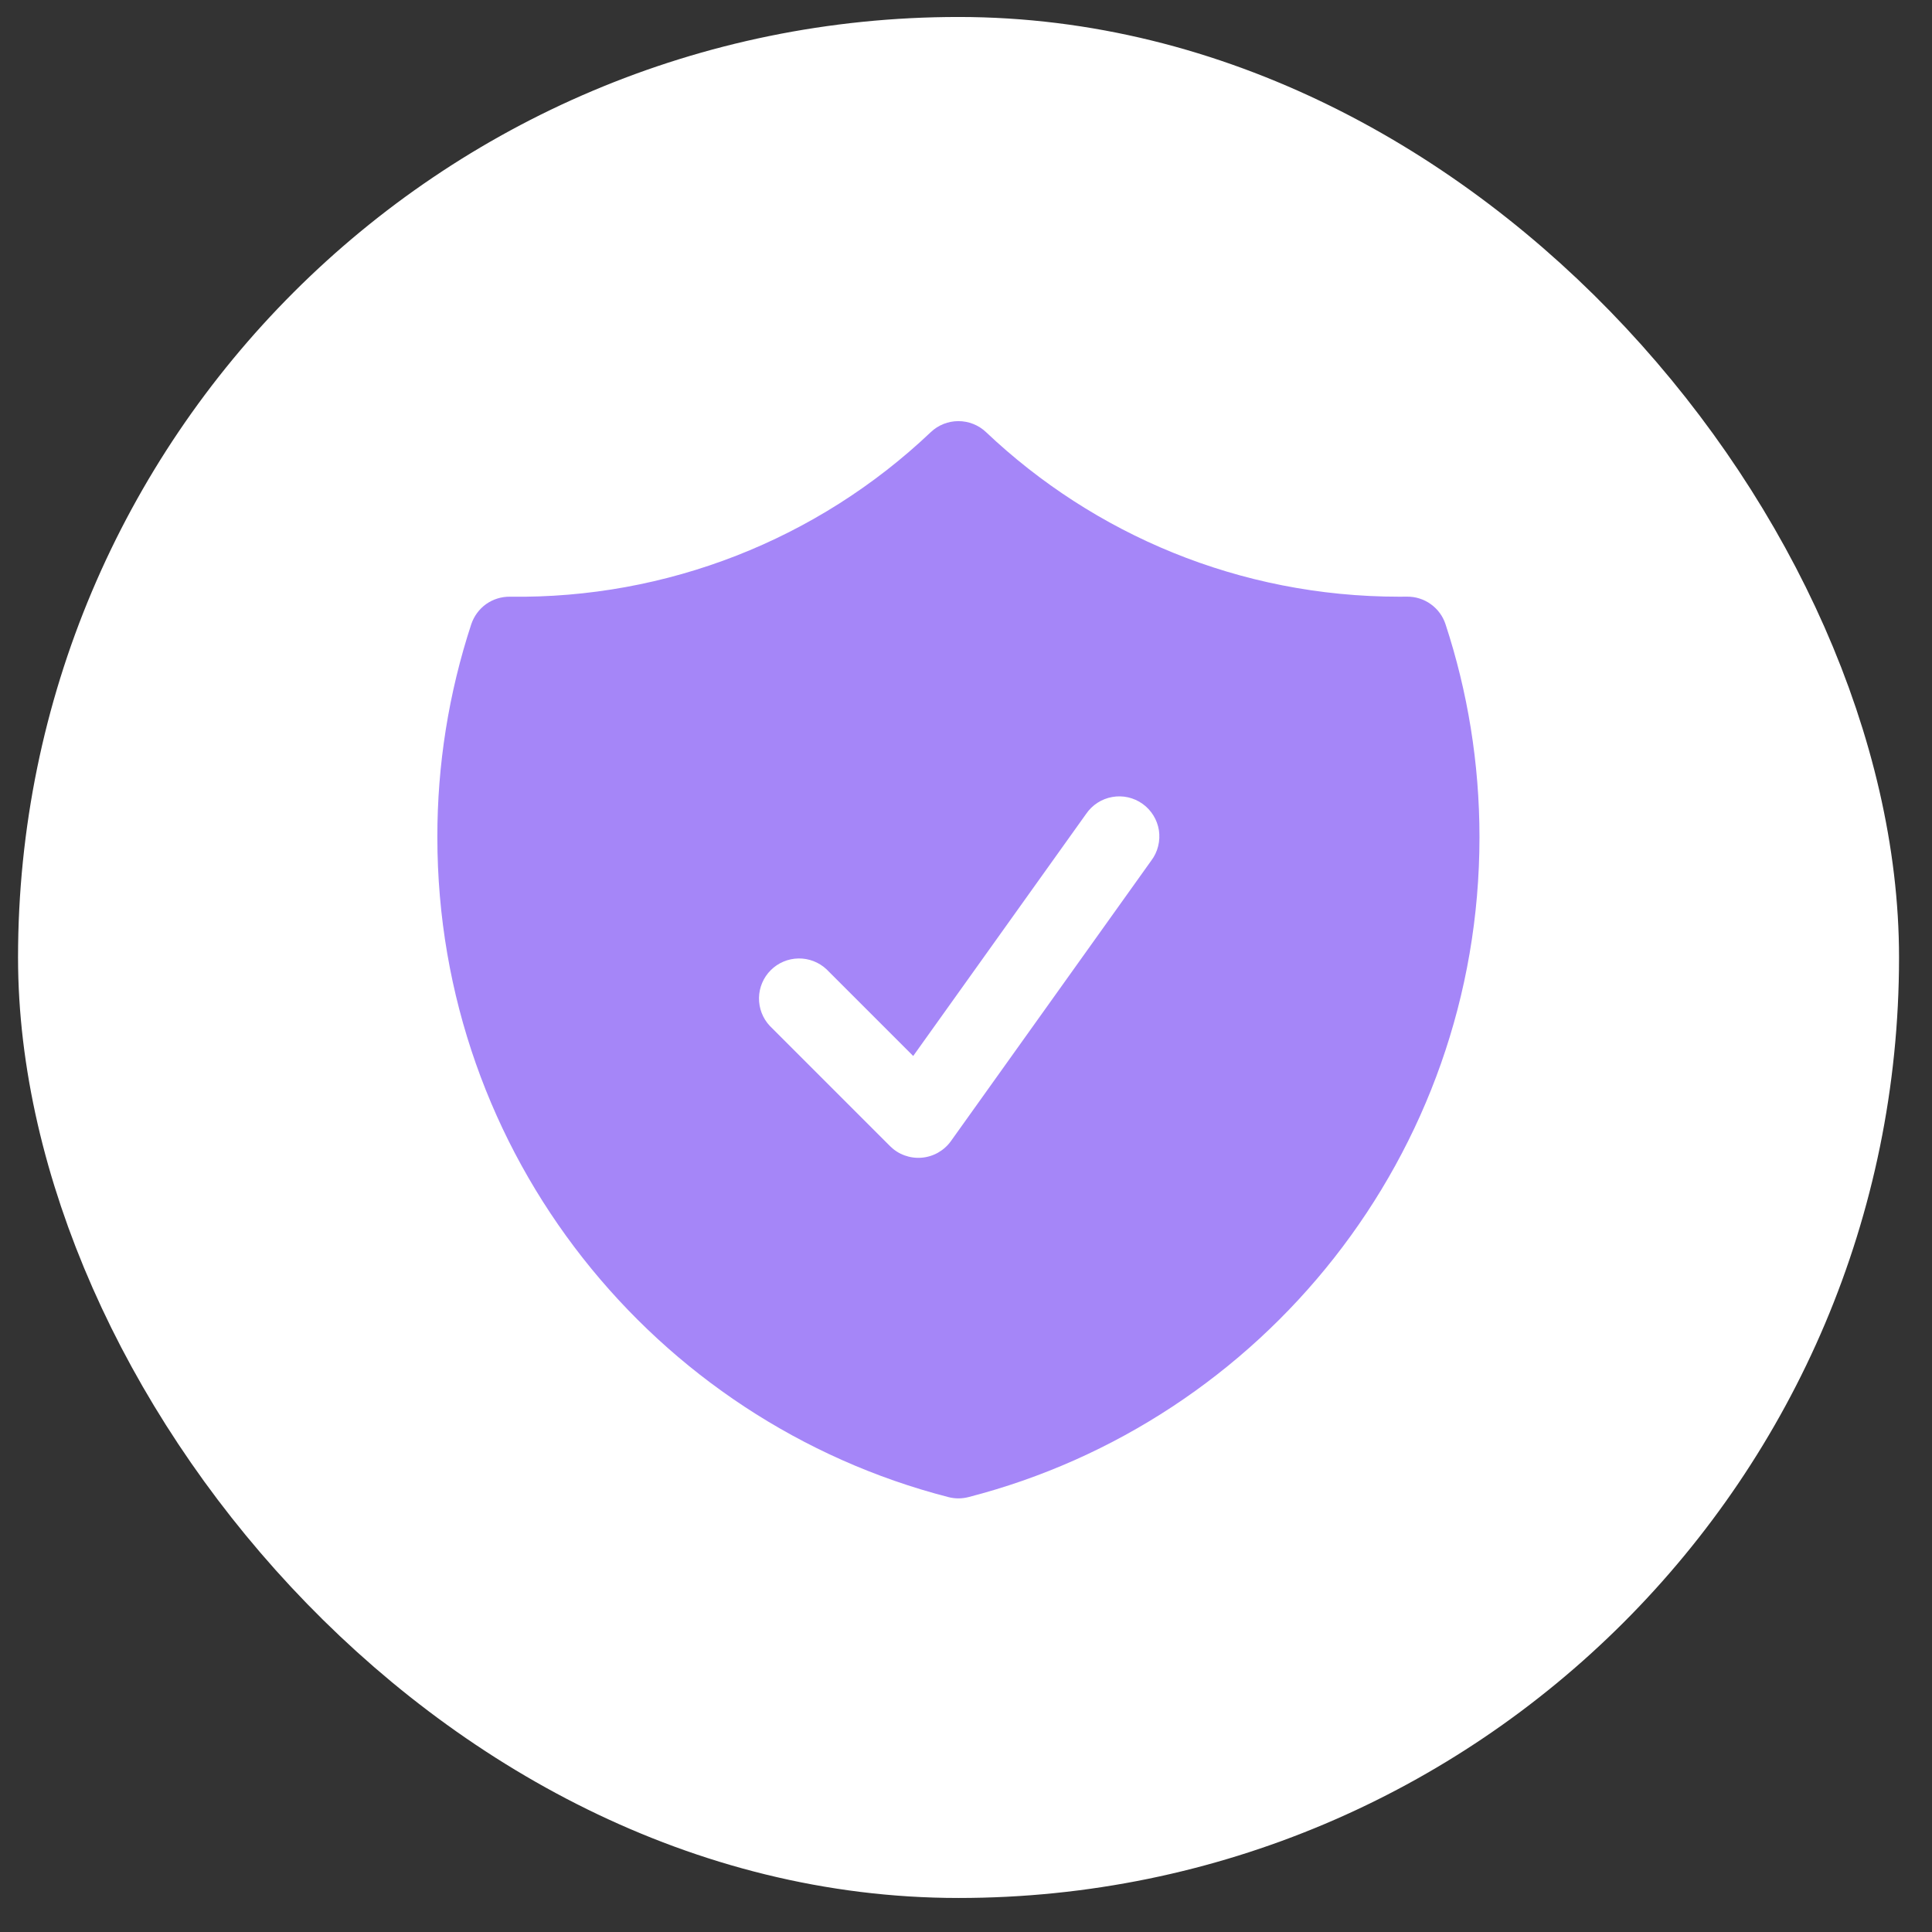 <svg width="40" height="40" viewBox="0 0 40 40" fill="none" xmlns="http://www.w3.org/2000/svg">
<rect x="0" y="0" width="40" height="40" fill="#333333" stroke="none"/>
<rect x="2.423" y="2.401" width="34.845" height="34.845" rx="17.423" fill="white"/>
<rect x="2.423" y="2.401" width="34.845" height="34.845" rx="17.423" stroke="white" stroke-width="4.099"/>
<path fill-rule="evenodd" clip-rule="evenodd" d="M20.416 8.946C20.262 8.8 20.057 8.719 19.845 8.719C19.632 8.719 19.428 8.8 19.274 8.946C16.925 11.177 13.797 12.4 10.558 12.354C10.382 12.352 10.209 12.406 10.065 12.508C9.922 12.611 9.815 12.757 9.759 12.924C9.292 14.347 9.055 15.836 9.057 17.333C9.057 23.908 13.553 29.43 19.638 30.996C19.774 31.031 19.916 31.031 20.052 30.996C26.136 29.43 30.633 23.908 30.633 17.333C30.633 15.795 30.386 14.313 29.93 12.924C29.875 12.756 29.768 12.611 29.624 12.508C29.481 12.405 29.308 12.351 29.131 12.353L28.973 12.354C25.658 12.354 22.647 11.06 20.416 8.946ZM23.839 17.816C23.905 17.727 23.953 17.627 23.98 17.519C24.007 17.412 24.012 17.3 23.995 17.191C23.979 17.082 23.94 16.977 23.882 16.883C23.824 16.789 23.748 16.707 23.658 16.643C23.568 16.578 23.466 16.533 23.358 16.508C23.25 16.484 23.139 16.481 23.03 16.501C22.921 16.52 22.817 16.561 22.724 16.621C22.631 16.681 22.551 16.76 22.489 16.851L18.909 21.863L17.112 20.066C16.954 19.92 16.746 19.84 16.531 19.844C16.316 19.848 16.111 19.935 15.959 20.087C15.807 20.239 15.72 20.444 15.716 20.659C15.713 20.874 15.792 21.082 15.939 21.239L18.428 23.729C18.514 23.814 18.616 23.88 18.729 23.921C18.843 23.962 18.963 23.979 19.083 23.969C19.203 23.959 19.32 23.923 19.424 23.864C19.529 23.804 19.62 23.723 19.69 23.625L23.839 17.816Z" fill="#A586F8"/>
<rect x="6.521" y="6.5" width="26.646" height="26.646" rx="13.323" fill="white"/>
<path fill-rule="evenodd" clip-rule="evenodd" d="M20.414 8.946C20.26 8.8 20.055 8.719 19.843 8.719C19.63 8.719 19.426 8.8 19.272 8.946C16.923 11.177 13.795 12.4 10.556 12.354C10.38 12.352 10.207 12.406 10.063 12.508C9.92 12.611 9.813 12.757 9.757 12.924C9.29 14.347 9.053 15.836 9.055 17.333C9.055 23.908 13.551 29.43 19.636 30.996C19.772 31.031 19.914 31.031 20.05 30.996C26.134 29.43 30.631 23.908 30.631 17.333C30.631 15.795 30.384 14.313 29.928 12.924C29.873 12.756 29.766 12.611 29.622 12.508C29.479 12.405 29.306 12.351 29.129 12.353L28.971 12.354C25.656 12.354 22.645 11.06 20.414 8.946ZM23.837 17.816C23.904 17.727 23.952 17.627 23.978 17.519C24.005 17.412 24.01 17.3 23.994 17.191C23.977 17.082 23.938 16.977 23.88 16.883C23.822 16.789 23.746 16.707 23.656 16.643C23.566 16.578 23.464 16.533 23.356 16.508C23.248 16.484 23.137 16.481 23.028 16.501C22.919 16.52 22.815 16.561 22.722 16.621C22.629 16.681 22.549 16.76 22.487 16.851L18.907 21.863L17.11 20.066C16.953 19.92 16.744 19.84 16.529 19.844C16.314 19.848 16.109 19.935 15.957 20.087C15.805 20.239 15.718 20.444 15.714 20.659C15.711 20.874 15.79 21.082 15.937 21.239L18.427 23.729C18.512 23.814 18.614 23.88 18.727 23.921C18.84 23.962 18.961 23.979 19.081 23.969C19.201 23.959 19.318 23.923 19.422 23.864C19.527 23.804 19.618 23.723 19.688 23.625L23.837 17.816Z" fill="#A586F8"/>
</svg>
